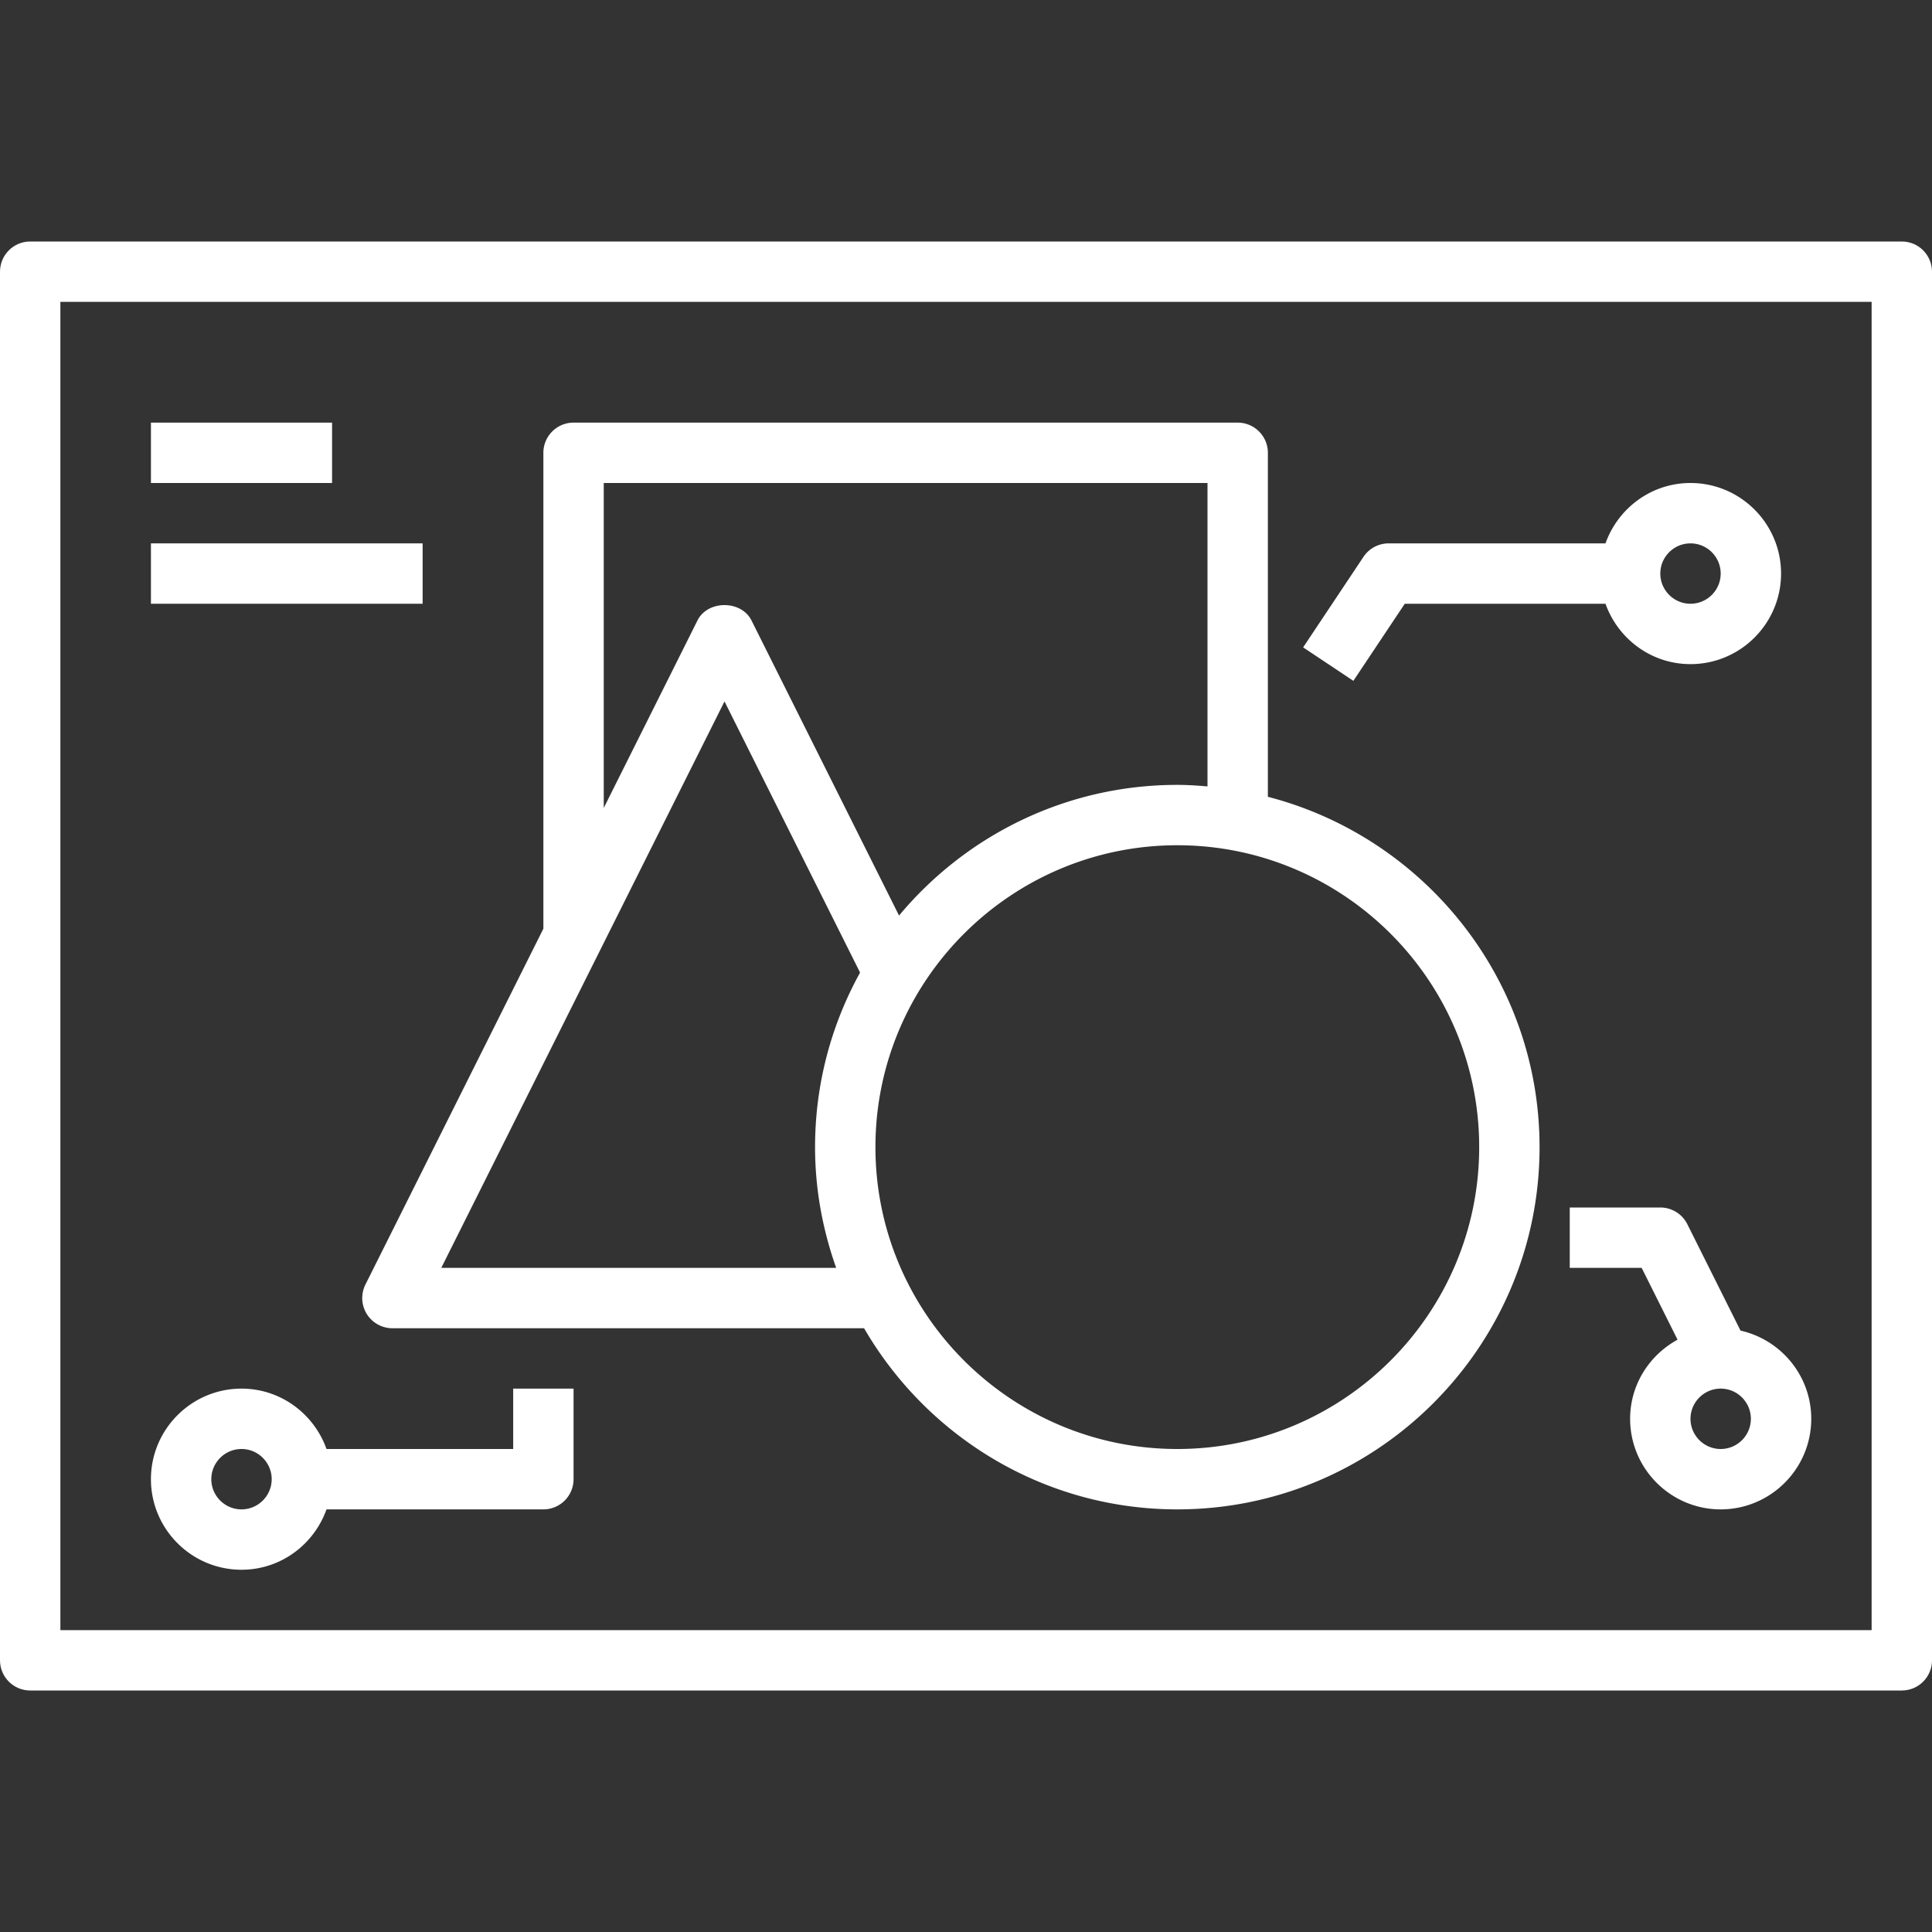 <svg xmlns="http://www.w3.org/2000/svg" viewBox="0 0 512 512" width="70" height="70" fill="#fff"><rect x="0" y="0" width="512" height="512" fill="#333333" stroke="none"/><path d="M336 211.16V120c0-4.416-3.584-8-8-8H152c-4.416 0-8 3.584-8 8v126.112l-47.16 94.312a8.005 8.005 0 0 0 .352 7.784A8.021 8.021 0 0 0 104 352h124.992c16.632 28.648 47.568 48 83.008 48 52.936 0 96-43.064 96-96 0-44.632-30.664-82.144-72-92.84zM221.6 336H116.944L192 185.888l35.928 71.856C220.344 271.48 216 287.24 216 304c0 11.232 2.04 21.976 5.6 32zm-22.448-171.576c-2.712-5.424-11.6-5.424-14.312 0L160 214.112V128h160v80.408c-2.648-.224-5.296-.408-8-.408-29.608 0-56.12 13.488-73.744 34.632l-39.104-78.208zM312 384c-44.112 0-80-35.888-80-80s35.888-80 80-80 80 35.888 80 80-35.888 80-80 80z"/><path d="M504 64H8c-4.416 0-8 3.584-8 8v368c0 4.416 3.584 8 8 8h496c4.416 0 8-3.584 8-8V72c0-4.416-3.584-8-8-8zm-8 368H16V80h480v352z"/><path d="M448 128c-10.416 0-19.216 6.712-22.528 16H368a8.01 8.01 0 0 0-6.656 3.56l-16 24 13.312 8.872L372.28 160h53.192c3.312 9.288 12.112 16 22.528 16 13.232 0 24-10.768 24-24s-10.768-24-24-24zm0 32c-4.408 0-8-3.592-8-8s3.592-8 8-8c4.408 0 8 3.592 8 8s-3.592 8-8 8zM136 368v16H86.528c-3.312-9.288-12.112-16-22.528-16-13.232 0-24 10.768-24 24s10.768 24 24 24c10.416 0 19.216-6.712 22.528-16H144c4.416 0 8-3.584 8-8v-24h-16zm-72 32c-4.408 0-8-3.592-8-8 0-4.408 3.592-8 8-8s8 3.592 8 8c0 4.408-3.592 8-8 8zm397.256-47.376l-14.096-28.2A8.009 8.009 0 0 0 440 320h-24v16h19.056l9.512 19.032C437.12 359.104 432 366.928 432 376c0 13.232 10.768 24 24 24s24-10.768 24-24c0-11.424-8.04-20.968-18.744-23.376zM456 384c-4.408 0-8-3.592-8-8 0-4.408 3.592-8 8-8 4.408 0 8 3.592 8 8 0 4.408-3.592 8-8 8z"/><path d="M40 112H88V128H40z"/><path d="M40 144H112V160H40z"/></svg>